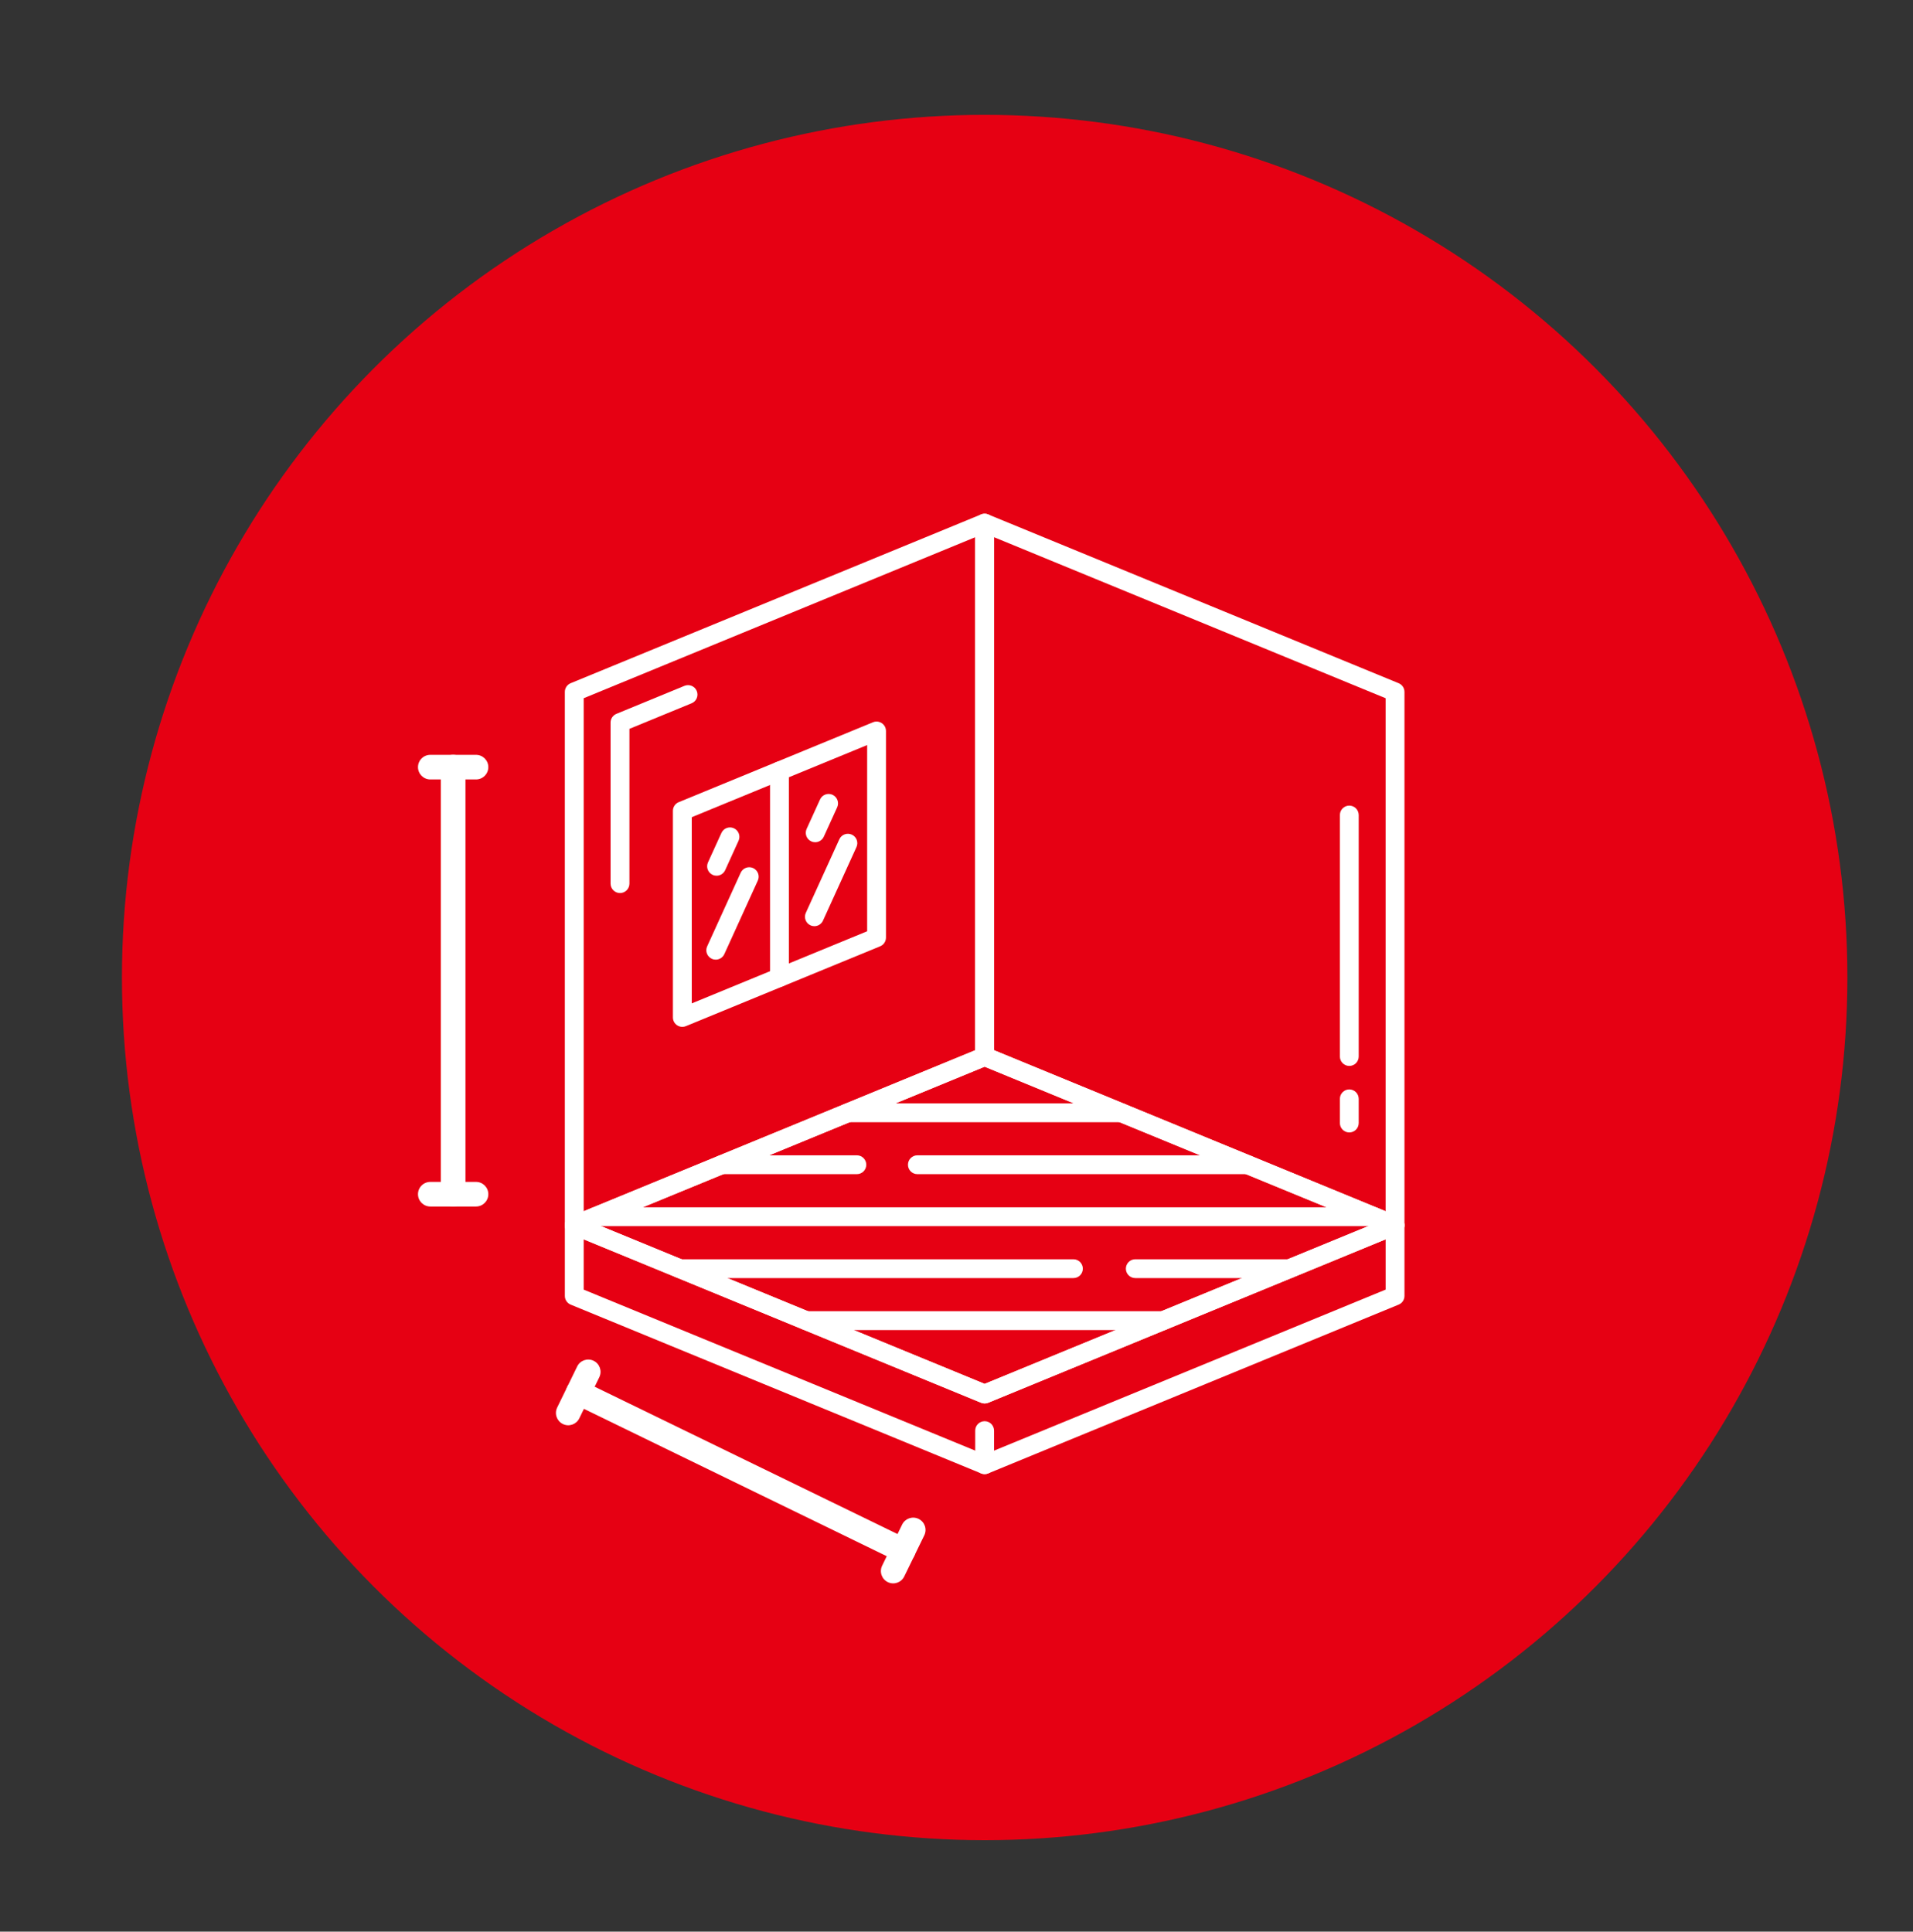<?xml version="1.0" encoding="iso-8859-1"?>
<!-- Generator: Adobe Illustrator 16.0.0, SVG Export Plug-In . SVG Version: 6.00 Build 0)  -->
<!DOCTYPE svg PUBLIC "-//W3C//DTD SVG 1.1//EN" "http://www.w3.org/Graphics/SVG/1.1/DTD/svg11.dtd">
<svg version="1.1" id="&#x5716;&#x5C64;_1" xmlns="http://www.w3.org/2000/svg" xmlns:xlink="http://www.w3.org/1999/xlink" x="0px"
	 y="0px" width="136px" height="137.333px" viewBox="0 0 136 137.333" style="enable-background:new 0 0 136 137.333;"
	 xml:space="preserve">
<rect x="0" y="0" width="136" height="137.333" fill="#333333" stroke="none"/>
<g>
	<g>
		<circle style="fill:#E60013;" cx="70.002" cy="69.499" r="61.333"/>
		<g id="XMLID_82_">
			<g id="XMLID_116_">
				<path style="fill:#FFFFFF;" d="M40.826,87.784c-0.131,0-0.261-0.039-0.372-0.113c-0.187-0.123-0.298-0.333-0.298-0.556V49.193
					c0-0.271,0.164-0.517,0.414-0.619l29.175-11.998c0.206-0.085,0.442-0.062,0.629,0.063c0.185,0.125,0.296,0.332,0.296,0.556
					v37.921c0,0.272-0.163,0.517-0.415,0.619L41.081,87.733C40.998,87.768,40.913,87.784,40.826,87.784z M41.496,49.642v36.474
					l27.835-11.448V38.194L41.496,49.642z"/>
			</g>
			<g id="XMLID_115_">
				<path style="fill:#FFFFFF;" d="M44.078,63.493c-0.369,0-0.67-0.3-0.67-0.669V51.371c0-0.271,0.165-0.517,0.416-0.619l4.836-1.99
					c0.342-0.14,0.734,0.023,0.874,0.365c0.141,0.342-0.021,0.732-0.364,0.874l-4.422,1.818v11.004
					C44.746,63.193,44.448,63.493,44.078,63.493z"/>
			</g>
			<g id="XMLID_114_">
				<path style="fill:#FFFFFF;" d="M99.176,87.784c-0.086,0-0.172-0.017-0.254-0.051L69.747,75.735
					c-0.25-0.102-0.415-0.347-0.415-0.619V37.195c0-0.223,0.112-0.432,0.298-0.556c0.186-0.125,0.421-0.149,0.627-0.063
					l29.176,11.998c0.25,0.104,0.414,0.348,0.414,0.619v37.922c0,0.222-0.111,0.433-0.297,0.556
					C99.438,87.746,99.307,87.784,99.176,87.784z M70.67,74.667l27.837,11.448V49.642L70.67,38.194V74.667z"/>
			</g>
			<g id="XMLID_111_">
				<g id="XMLID_113_">
					<path style="fill:#FFFFFF;" d="M95.924,80.515c-0.369,0-0.668-0.299-0.668-0.67v-1.72c0-0.371,0.299-0.669,0.668-0.669
						s0.67,0.3,0.67,0.669v1.72C96.595,80.216,96.294,80.515,95.924,80.515z"/>
				</g>
				<g id="XMLID_112_">
					<path style="fill:#FFFFFF;" d="M95.924,75.785c-0.369,0-0.668-0.3-0.668-0.669v-17.17c0-0.37,0.299-0.669,0.668-0.669
						s0.67,0.3,0.67,0.669v17.17C96.595,75.485,96.294,75.785,95.924,75.785z"/>
				</g>
			</g>
			<g id="XMLID_97_">
				<g id="XMLID_110_">
					<path style="fill:#FFFFFF;" d="M48.509,73.007c-0.131,0-0.261-0.039-0.372-0.113c-0.186-0.124-0.298-0.333-0.298-0.556V57.651
						c0-0.272,0.163-0.517,0.415-0.62l13.808-5.679c0.206-0.085,0.442-0.062,0.628,0.064c0.186,0.124,0.296,0.332,0.296,0.556V66.66
						c0,0.271-0.162,0.516-0.414,0.619l-13.808,5.677C48.683,72.99,48.596,73.007,48.509,73.007z M49.179,58.1v13.238l12.469-5.127
						V52.972L49.179,58.1z"/>
				</g>
				<g id="XMLID_109_">
					<path style="fill:#FFFFFF;" d="M55.414,70.167c-0.37,0-0.669-0.299-0.669-0.669V54.811c0-0.369,0.299-0.669,0.669-0.669
						c0.369,0,0.669,0.3,0.669,0.669v14.687C56.083,69.869,55.784,70.167,55.414,70.167z"/>
				</g>
				<g id="XMLID_108_">
					<path style="fill:#FFFFFF;" d="M50.943,62.261c-0.094,0-0.188-0.019-0.277-0.061c-0.338-0.152-0.486-0.55-0.333-0.885
						l0.955-2.095c0.153-0.337,0.55-0.486,0.887-0.332c0.336,0.153,0.485,0.551,0.331,0.886l-0.953,2.095
						C51.438,62.116,51.196,62.261,50.943,62.261z"/>
				</g>
				<g id="XMLID_107_">
					<path style="fill:#FFFFFF;" d="M50.883,68.229c-0.093,0-0.188-0.019-0.277-0.061c-0.337-0.152-0.486-0.55-0.331-0.886
						l2.382-5.232c0.154-0.337,0.551-0.485,0.887-0.332c0.336,0.154,0.485,0.551,0.332,0.887l-2.382,5.232
						C51.38,68.084,51.137,68.229,50.883,68.229z"/>
				</g>
				<g id="XMLID_106_">
					<path style="fill:#FFFFFF;" d="M57.954,59.881c-0.093,0-0.188-0.019-0.277-0.061c-0.337-0.153-0.485-0.55-0.332-0.886
						l0.954-2.094c0.153-0.337,0.552-0.486,0.887-0.333c0.336,0.153,0.484,0.551,0.333,0.886l-0.954,2.095
						C58.451,59.735,58.208,59.881,57.954,59.881z"/>
				</g>
				<g id="XMLID_98_">
					<path style="fill:#FFFFFF;" d="M57.896,65.85c-0.093,0-0.188-0.019-0.275-0.061c-0.338-0.153-0.486-0.55-0.334-0.886
						l2.383-5.232c0.154-0.337,0.55-0.484,0.886-0.332c0.338,0.153,0.486,0.55,0.332,0.887l-2.381,5.232
						C58.393,65.704,58.15,65.85,57.896,65.85z"/>
				</g>
			</g>
			<g id="XMLID_83_">
				<g id="XMLID_96_">
					<path style="fill:#FFFFFF;" d="M70.001,99.783c-0.087,0-0.173-0.018-0.255-0.051L40.572,87.733
						c-0.252-0.103-0.415-0.348-0.415-0.618c0-0.272,0.163-0.517,0.415-0.619l29.175-11.999c0.162-0.067,0.346-0.067,0.508,0
						L99.43,86.496c0.252,0.103,0.416,0.347,0.416,0.619c0,0.271-0.164,0.515-0.416,0.618L70.254,99.732
						C70.174,99.766,70.088,99.783,70.001,99.783z M42.585,87.115L70,98.39l27.416-11.274L70.001,75.84L42.585,87.115z"/>
				</g>
				<g id="XMLID_95_">
					<path style="fill:#FFFFFF;" d="M70.001,104.805c-0.087,0-0.173-0.017-0.255-0.051L40.572,92.755
						c-0.252-0.103-0.415-0.347-0.415-0.618v-5.021c0-0.223,0.111-0.432,0.297-0.557s0.42-0.147,0.628-0.063l28.92,11.893
						l28.921-11.893c0.205-0.084,0.441-0.063,0.627,0.063s0.297,0.333,0.297,0.557v5.021c0,0.271-0.164,0.515-0.414,0.618
						l-29.176,11.999C70.174,104.788,70.088,104.805,70.001,104.805z M41.496,91.688l28.506,11.723l28.506-11.723v-3.574
						L70.256,99.732c-0.163,0.067-0.346,0.067-0.51,0L41.496,88.114V91.688z"/>
				</g>
				<g id="XMLID_85_">
					<g id="XMLID_94_">
						<path style="fill:#FFFFFF;" d="M79.725,79.785H60.278c-0.37,0-0.668-0.302-0.668-0.67c0-0.369,0.298-0.67,0.668-0.67h19.445
							c0.37,0,0.67,0.301,0.67,0.67S80.093,79.785,79.725,79.785z"/>
					</g>
					<g id="XMLID_91_">
						<g id="XMLID_93_">
							<path style="fill:#FFFFFF;" d="M88.708,83.479H65.218c-0.37,0-0.668-0.3-0.668-0.669c0-0.371,0.3-0.67,0.668-0.67h23.489
								c0.371,0,0.669,0.3,0.669,0.67C89.377,83.18,89.079,83.479,88.708,83.479z"/>
						</g>
						<g id="XMLID_92_">
							<path style="fill:#FFFFFF;" d="M60.917,83.479h-9.623c-0.369,0-0.668-0.3-0.668-0.669c0-0.371,0.3-0.67,0.668-0.67h9.623
								c0.37,0,0.669,0.3,0.669,0.67C61.585,83.18,61.287,83.479,60.917,83.479z"/>
						</g>
					</g>
					<g id="XMLID_90_">
						<path style="fill:#FFFFFF;" d="M97.692,87.173H42.311c-0.371,0-0.668-0.299-0.668-0.669c0-0.369,0.299-0.669,0.668-0.669
							h55.381c0.37,0,0.668,0.301,0.668,0.669C98.362,86.874,98.062,87.173,97.692,87.173z"/>
					</g>
					<g id="XMLID_87_">
						<g id="XMLID_89_">
							<path style="fill:#FFFFFF;" d="M91.676,90.868H80.709c-0.369,0-0.668-0.3-0.668-0.668c0-0.37,0.301-0.67,0.668-0.67h10.967
								c0.369,0,0.668,0.3,0.668,0.67C92.344,90.569,92.045,90.868,91.676,90.868z"/>
						</g>
						<g id="XMLID_88_">
							<path style="fill:#FFFFFF;" d="M76.311,90.868H48.327c-0.37,0-0.669-0.3-0.669-0.668c0-0.37,0.299-0.67,0.669-0.67h27.984
								c0.371,0,0.67,0.3,0.67,0.67C76.981,90.569,76.682,90.868,76.311,90.868z"/>
						</g>
					</g>
					<g id="XMLID_86_">
						<path style="fill:#FFFFFF;" d="M82.691,94.564H57.31c-0.369,0-0.669-0.301-0.669-0.669c0-0.37,0.301-0.67,0.669-0.67h25.383
							c0.37,0,0.668,0.301,0.668,0.67C83.361,94.263,83.062,94.564,82.691,94.564z"/>
					</g>
				</g>
				<g id="XMLID_84_">
					<path style="fill:#FFFFFF;" d="M70.001,104.805c-0.37,0-0.67-0.299-0.67-0.669v-2.423c0-0.369,0.3-0.67,0.67-0.67
						c0.368,0,0.669,0.301,0.669,0.67v2.423C70.67,104.506,70.37,104.805,70.001,104.805z"/>
				</g>
			</g>
		</g>
	</g>
	<g id="XMLID_8_">
		<g id="XMLID_11_">
			<path style="fill:#FFFFFF;" d="M63.828,111.024L40.726,99.783c-0.435-0.212-0.616-0.735-0.404-1.17s0.735-0.616,1.17-0.404
				l23.102,11.241c0.435,0.212,0.616,0.735,0.404,1.17S64.262,111.236,63.828,111.024z"/>
		</g>
		<g id="XMLID_10_">
			<path style="fill:#FFFFFF;" d="M40.016,101.244c-0.437-0.211-0.616-0.735-0.405-1.17l1.423-2.922
				c0.211-0.434,0.734-0.615,1.169-0.404c0.434,0.211,0.615,0.735,0.403,1.169l-1.421,2.922
				C40.973,101.275,40.45,101.456,40.016,101.244z"/>
		</g>
		<g id="XMLID_9_">
			<path style="fill:#FFFFFF;" d="M63.117,112.485c-0.434-0.211-0.615-0.735-0.403-1.17l1.421-2.922
				c0.212-0.435,0.736-0.616,1.169-0.404c0.437,0.211,0.617,0.735,0.405,1.17l-1.423,2.922
				C64.075,112.516,63.551,112.696,63.117,112.485z"/>
		</g>
	</g>
	<g id="XMLID_4_">
		<g id="XMLID_7_">
			<path style="fill:#FFFFFF;" d="M32.216,85.78c-0.482,0-0.875-0.392-0.875-0.875V54.542c0-0.483,0.393-0.875,0.875-0.875
				c0.483,0,0.875,0.392,0.875,0.875v30.363C33.091,85.388,32.7,85.78,32.216,85.78z"/>
		</g>
		<g id="XMLID_6_">
			<path style="fill:#FFFFFF;" d="M33.841,55.417h-3.25c-0.482,0-0.875-0.392-0.875-0.875s0.393-0.875,0.875-0.875h3.25
				c0.483,0,0.875,0.392,0.875,0.875S34.325,55.417,33.841,55.417z"/>
		</g>
		<g id="XMLID_5_">
			<path style="fill:#FFFFFF;" d="M33.841,85.78h-3.25c-0.482,0-0.875-0.392-0.875-0.875c0-0.483,0.393-0.875,0.875-0.875h3.25
				c0.483,0,0.875,0.392,0.875,0.875C34.716,85.388,34.325,85.78,33.841,85.78z"/>
		</g>
	</g>
</g>
</svg>
